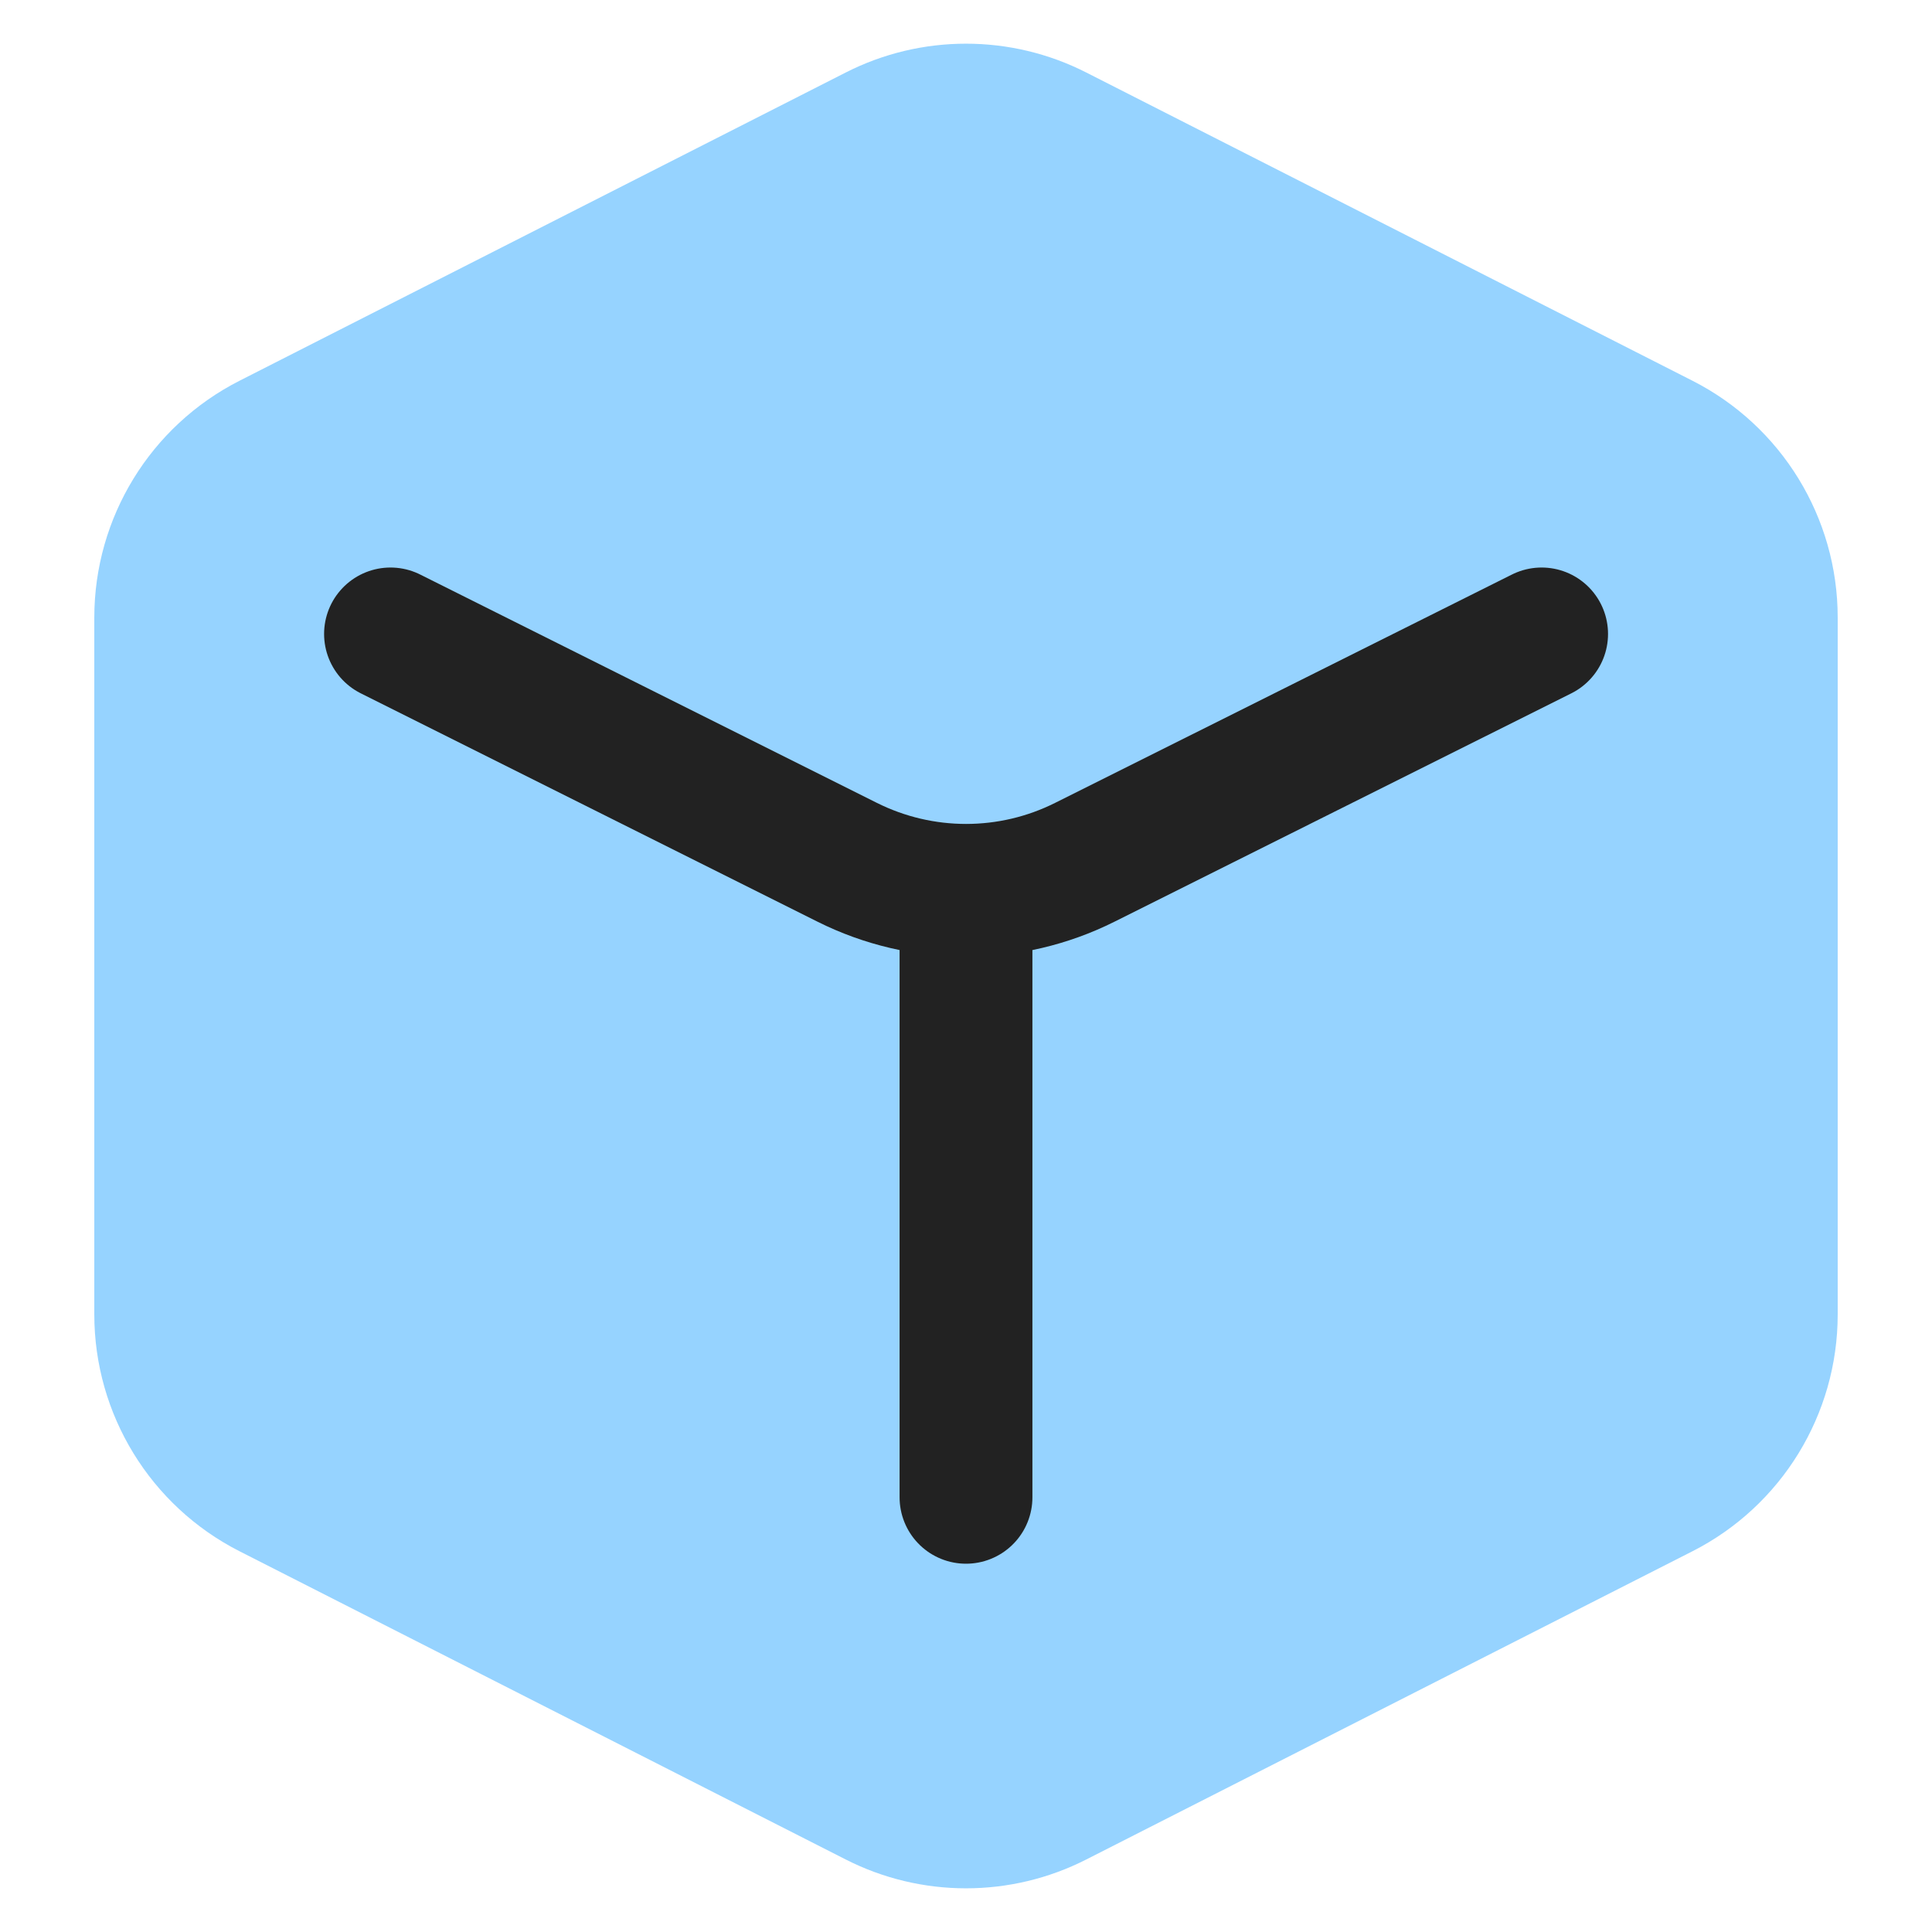 <svg width="16" height="16" viewBox="0 0 16 16" fill="none" xmlns="http://www.w3.org/2000/svg">
<g clip-path="url(#clip0)">
<path d="M7.003 0.601C7.629 0.282 8.371 0.282 8.997 0.601L14.016 3.153C14.754 3.528 15.219 4.286 15.219 5.114V10.886C15.219 11.714 14.754 12.472 14.016 12.847L8.997 15.399C8.371 15.718 7.629 15.718 7.003 15.399L1.984 12.847C1.246 12.472 0.781 11.714 0.781 10.886V5.114C0.781 4.286 1.246 3.528 1.984 3.153L7.003 0.601Z" fill="#96D3FF"/>
<path d="M3.234 5.25L7.016 7.141C7.636 7.451 8.365 7.451 8.984 7.141L12.767 5.25" stroke="#222222" stroke-width="1.1" stroke-linecap="round" stroke-linejoin="round"/>
<path d="M8 12.4L8 7.484" stroke="#222222" stroke-width="1.1" stroke-linecap="round" stroke-linejoin="round"/>
</g>
<defs>
<clipPath id="clip0">
<rect width="16" height="16" fill="white"/>
</clipPath>
</defs>
</svg>

